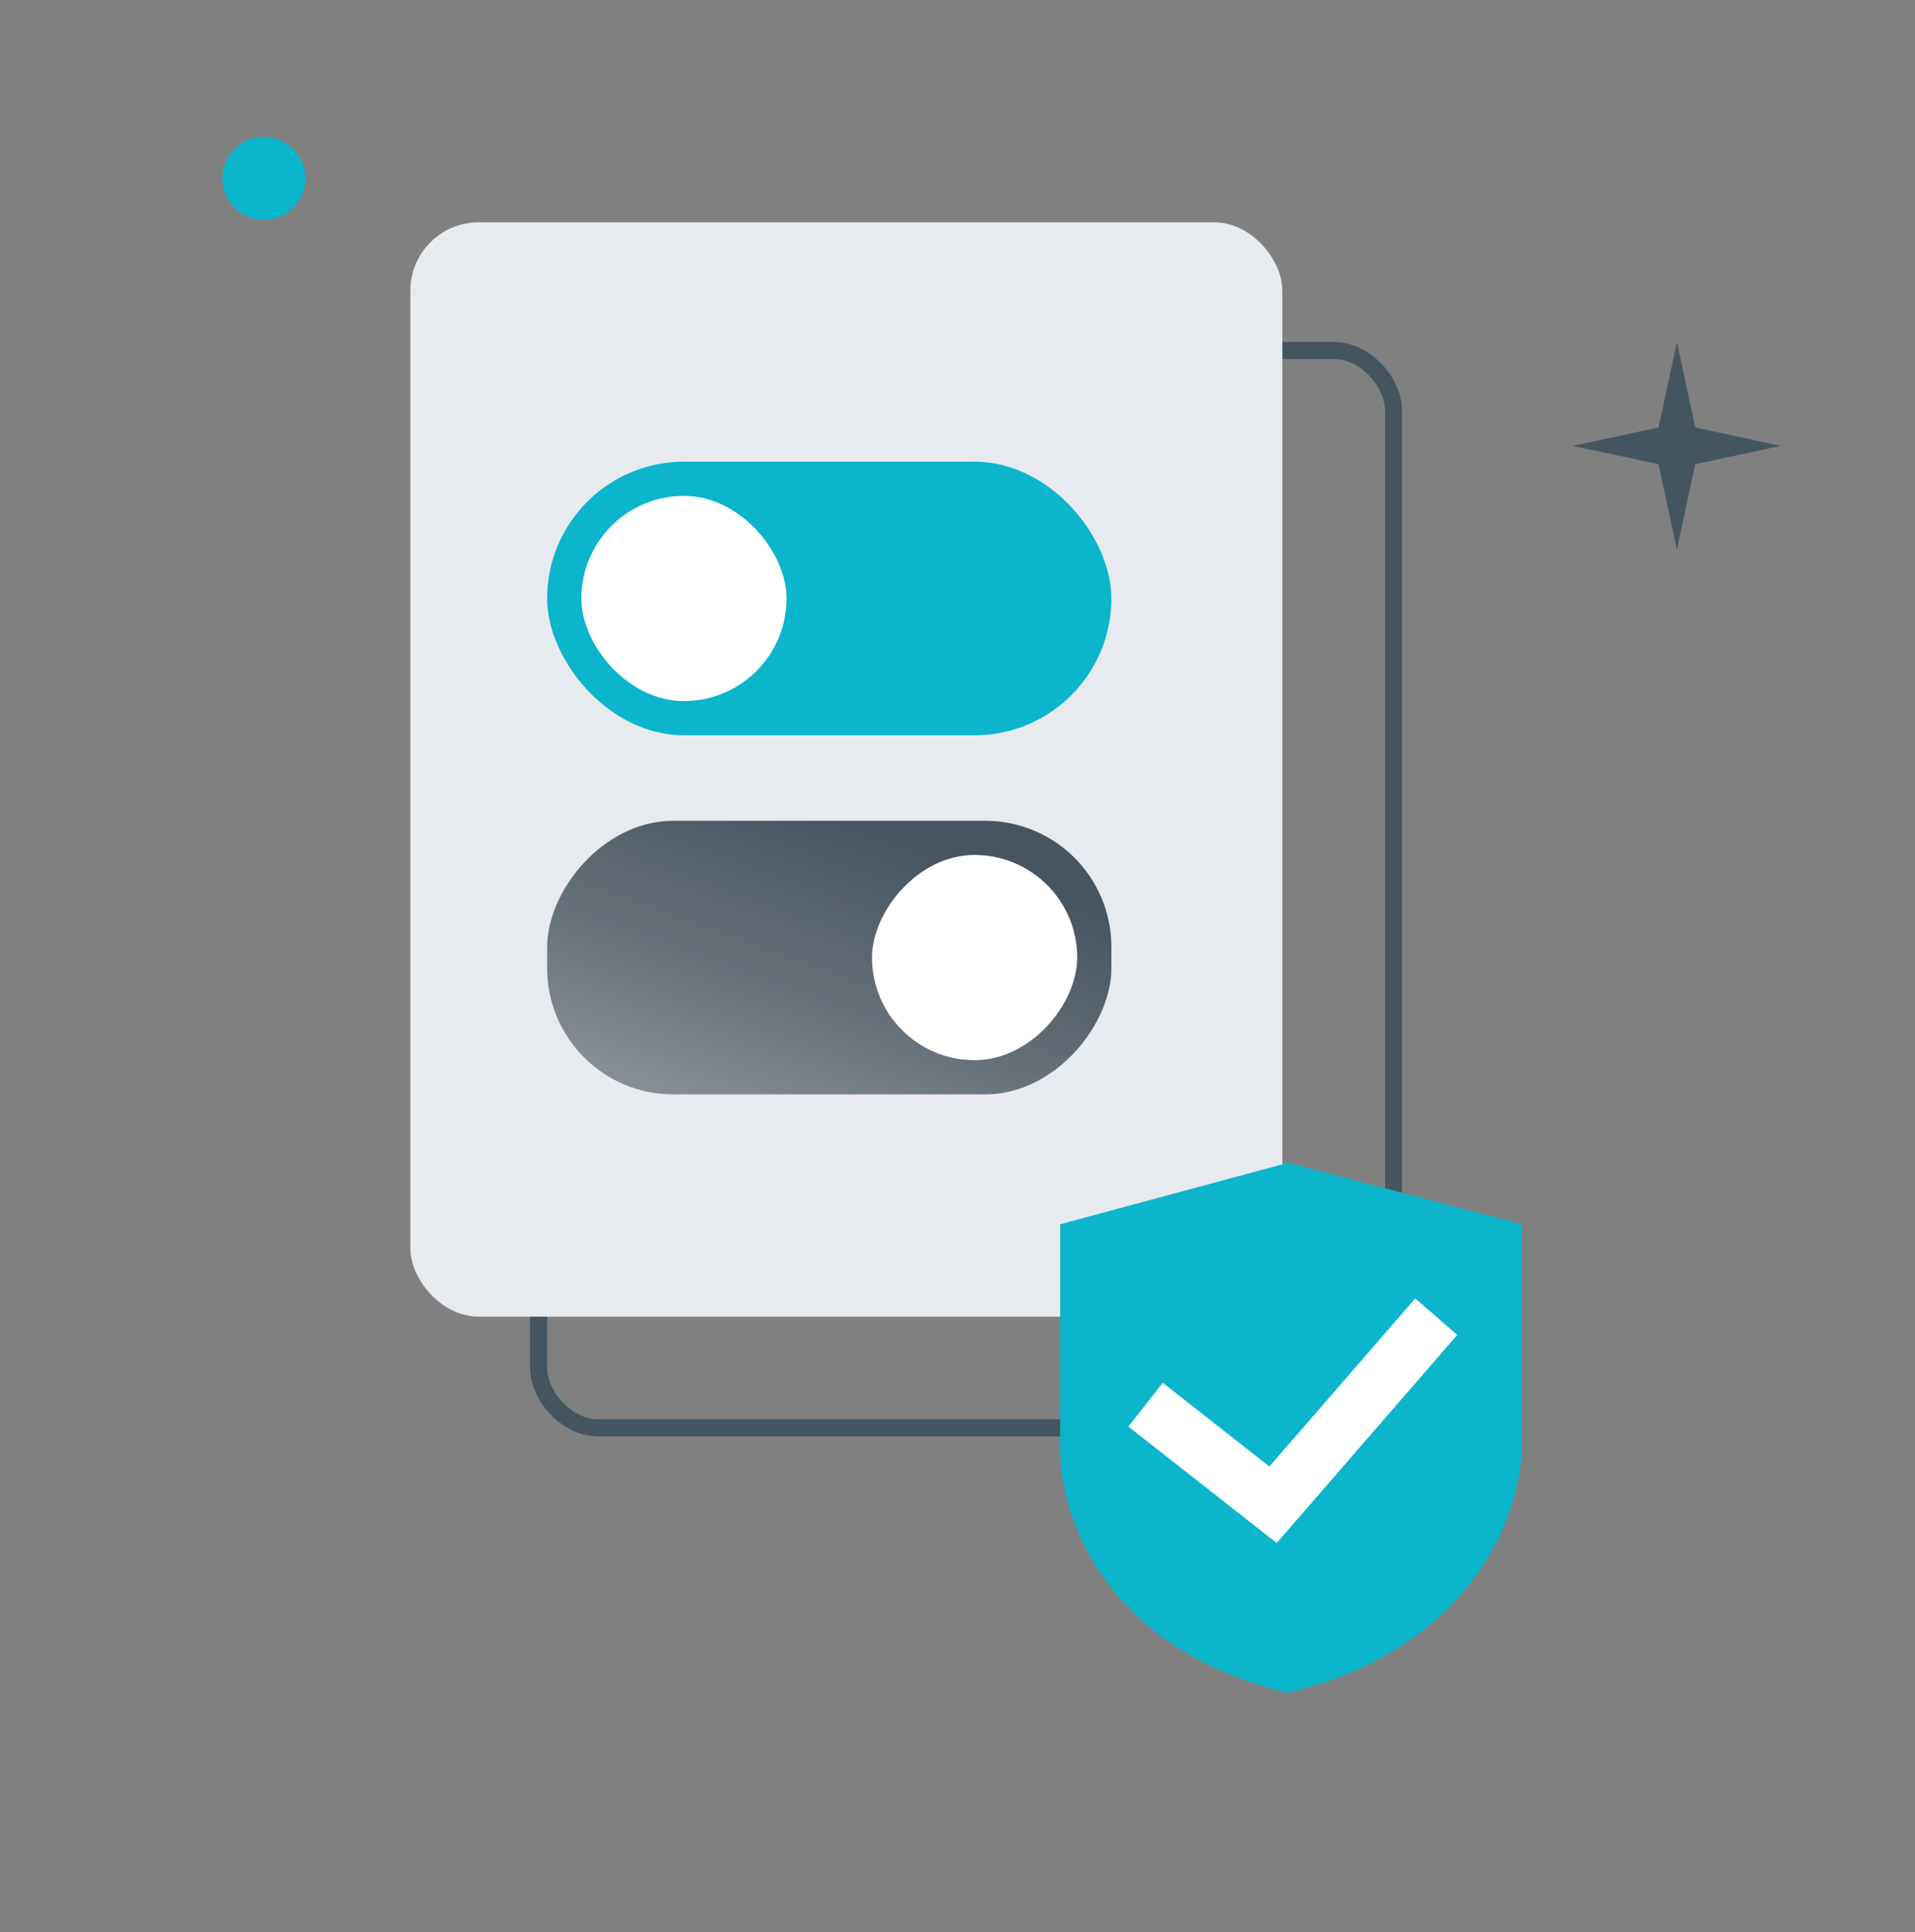<svg xmlns="http://www.w3.org/2000/svg" width="112" height="113" viewBox="0 0 112 113" fill="none"><rect x="0" y="0" width="112" height="113" fill="#808080" stroke="none"/><g id="Frame 1618872783"><g id="Group 1597880485"><rect id="Rectangle 5573" x="31.5" y="20.5" width="50" height="63" rx="3.5" stroke="#455560"></rect><rect id="Rectangle 5573_2" x="24" y="13" width="51" height="64" rx="4" fill="#E7EBF0"></rect><g id="Group 1597880483"><rect id="Rectangle 5574" x="32" y="27" width="33" height="16" rx="8" fill="#0BB5CC"></rect><rect id="Rectangle 5574_2" x="34" y="29" width="12" height="12" rx="6" fill="white"></rect></g><g id="Group 1597880484"><rect id="Rectangle 5574_3" width="33" height="16" rx="7.376" transform="matrix(-1 0 0 1 65 48)" fill="url(#paint0_linear_3494_5494)"></rect><rect id="Rectangle 5574_4" width="12" height="12" rx="6" transform="matrix(-1 0 0 1 63 50)" fill="white"></rect></g><path id="Vector 2024" d="M89 71.597L75.335 68L62.004 71.597V84.611C61.892 88.335 64.403 96.426 75.335 99C86.267 96.376 89 88.314 89 84.611V71.597Z" fill="#0BB5CC"></path><path id="Vector 2025" d="M67 82.149L74.455 88L84 77" stroke="white" stroke-width="3.256"></path></g><ellipse id="Ellipse 6764" cx="15.43" cy="10.43" rx="2.43" ry="2.43" fill="#0BB5CC"></ellipse><path id="Star 1" d="M98.074 20L99.147 25L104.148 26.074L99.147 27.148L98.074 32.148L97 27.148L92 26.074L97 25L98.074 20Z" fill="#455560"></path></g><defs><linearGradient id="paint0_linear_3494_5494" x1="3.948" y1="3.671" x2="10.377" y2="21.335" gradientUnits="userSpaceOnUse"><stop stop-color="#475561"></stop><stop offset="1" stop-color="#252F38" stop-opacity="0.5"></stop></linearGradient></defs></svg>